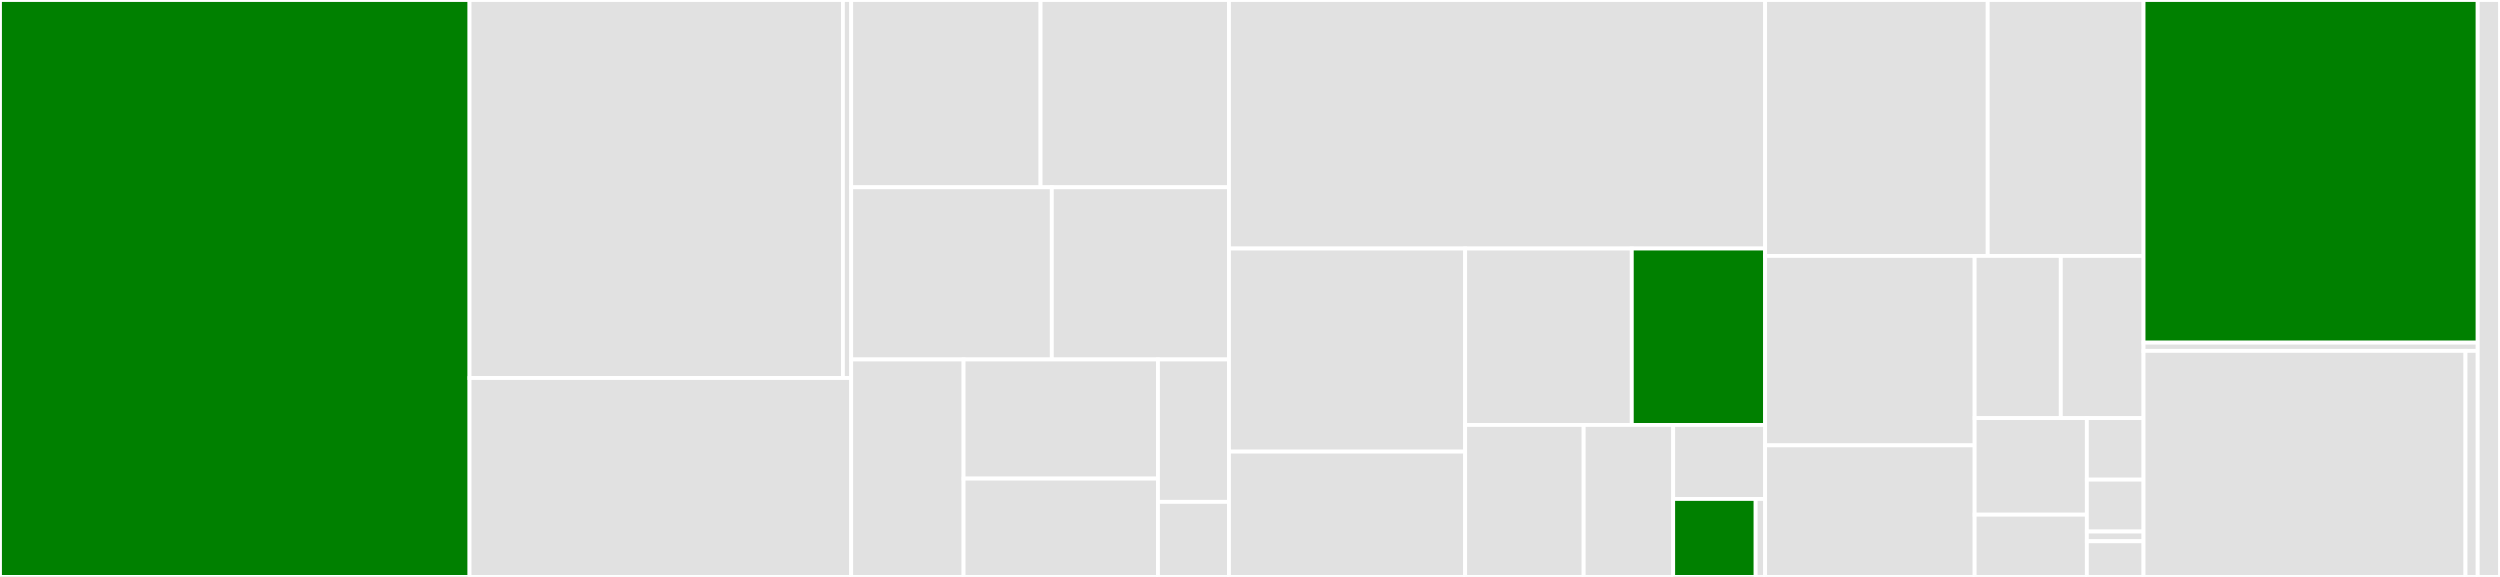 <svg baseProfile="full" width="650" height="150" viewBox="0 0 650 150" version="1.1"
xmlns="http://www.w3.org/2000/svg" xmlns:ev="http://www.w3.org/2001/xml-events"
xmlns:xlink="http://www.w3.org/1999/xlink">

<rect x="0" y="0" width="650" height="150" fill="#333333" stroke="none"/>

<style>rect.s{mask:url(#mask);}</style>
<defs>
  <pattern id="white" width="4" height="4" patternUnits="userSpaceOnUse" patternTransform="rotate(45)">
    <rect width="2" height="2" transform="translate(0,0)" fill="white"></rect>
  </pattern>
  <mask id="mask">
    <rect x="0" y="0" width="100%" height="100%" fill="url(#white)"></rect>
  </mask>
</defs>

<rect x="0" y="0" width="122.082" height="150.0" fill="green" stroke="white" stroke-width="1" class=" tooltipped" data-content="packages/mux-player/src/index.ts"><title>packages/mux-player/src/index.ts</title></rect>
<rect x="122.082" y="0" width="97.074" height="98.289" fill="#e1e1e1" stroke="white" stroke-width="1" class=" tooltipped" data-content="packages/mux-player/src/themes/classic/classic.html"><title>packages/mux-player/src/themes/classic/classic.html</title></rect>
<rect x="219.156" y="0" width="2.149" height="98.289" fill="#e1e1e1" stroke="white" stroke-width="1" class=" tooltipped" data-content="packages/mux-player/src/themes/classic/index.ts"><title>packages/mux-player/src/themes/classic/index.ts</title></rect>
<rect x="122.082" y="98.289" width="99.223" height="51.711" fill="#e1e1e1" stroke="white" stroke-width="1" class=" tooltipped" data-content="packages/mux-player/src/video-api.ts"><title>packages/mux-player/src/video-api.ts</title></rect>
<rect x="221.305" y="0" width="49.242" height="48.693" fill="#e1e1e1" stroke="white" stroke-width="1" class=" tooltipped" data-content="packages/mux-player/src/html.ts"><title>packages/mux-player/src/html.ts</title></rect>
<rect x="270.547" y="0" width="48.987" height="48.693" fill="#e1e1e1" stroke="white" stroke-width="1" class=" tooltipped" data-content="packages/mux-player/src/helpers.ts"><title>packages/mux-player/src/helpers.ts</title></rect>
<rect x="221.305" y="48.693" width="52.167" height="44.772" fill="#e1e1e1" stroke="white" stroke-width="1" class=" tooltipped" data-content="packages/mux-player/src/media-chrome/dialog.ts"><title>packages/mux-player/src/media-chrome/dialog.ts</title></rect>
<rect x="273.472" y="48.693" width="46.062" height="44.772" fill="#e1e1e1" stroke="white" stroke-width="1" class=" tooltipped" data-content="packages/mux-player/src/errors.ts"><title>packages/mux-player/src/errors.ts</title></rect>
<rect x="221.305" y="93.465" width="29.227" height="56.535" fill="#e1e1e1" stroke="white" stroke-width="1" class=" tooltipped" data-content="packages/mux-player/src/styles.css"><title>packages/mux-player/src/styles.css</title></rect>
<rect x="250.532" y="93.465" width="50.543" height="30.971" fill="#e1e1e1" stroke="white" stroke-width="1" class=" tooltipped" data-content="packages/mux-player/src/template.ts"><title>packages/mux-player/src/template.ts</title></rect>
<rect x="250.532" y="124.437" width="50.543" height="25.563" fill="#e1e1e1" stroke="white" stroke-width="1" class=" tooltipped" data-content="packages/mux-player/src/utils.ts"><title>packages/mux-player/src/utils.ts</title></rect>
<rect x="301.075" y="93.465" width="18.459" height="37.017" fill="#e1e1e1" stroke="white" stroke-width="1" class=" tooltipped" data-content="packages/mux-player/src/dialog.ts"><title>packages/mux-player/src/dialog.ts</title></rect>
<rect x="301.075" y="130.482" width="18.459" height="19.518" fill="#e1e1e1" stroke="white" stroke-width="1" class=" tooltipped" data-content="packages/mux-player/src/logger.ts"><title>packages/mux-player/src/logger.ts</title></rect>
<rect x="319.534" y="0" width="139.392" height="64.617" fill="#e1e1e1" stroke="white" stroke-width="1" class=" tooltipped" data-content="packages/playback-core/src/index.ts"><title>packages/playback-core/src/index.ts</title></rect>
<rect x="319.534" y="64.617" width="61.402" height="52.808" fill="#e1e1e1" stroke="white" stroke-width="1" class=" tooltipped" data-content="packages/playback-core/src/text-tracks.ts"><title>packages/playback-core/src/text-tracks.ts</title></rect>
<rect x="319.534" y="117.425" width="61.402" height="32.575" fill="#e1e1e1" stroke="white" stroke-width="1" class=" tooltipped" data-content="packages/playback-core/src/types.ts"><title>packages/playback-core/src/types.ts</title></rect>
<rect x="380.936" y="64.617" width="43.328" height="45.878" fill="#e1e1e1" stroke="white" stroke-width="1" class=" tooltipped" data-content="packages/playback-core/src/autoplay.ts"><title>packages/playback-core/src/autoplay.ts</title></rect>
<rect x="424.264" y="64.617" width="34.662" height="45.878" fill="green" stroke="white" stroke-width="1" class=" tooltipped" data-content="packages/playback-core/src/media-tracks.ts"><title>packages/playback-core/src/media-tracks.ts</title></rect>
<rect x="380.936" y="110.494" width="30.819" height="39.506" fill="#e1e1e1" stroke="white" stroke-width="1" class=" tooltipped" data-content="packages/playback-core/src/util.ts"><title>packages/playback-core/src/util.ts</title></rect>
<rect x="411.755" y="110.494" width="23.271" height="39.506" fill="#e1e1e1" stroke="white" stroke-width="1" class=" tooltipped" data-content="packages/playback-core/src/preload.ts"><title>packages/playback-core/src/preload.ts</title></rect>
<rect x="435.026" y="110.494" width="23.9" height="19.233" fill="#e1e1e1" stroke="white" stroke-width="1" class=" tooltipped" data-content="packages/playback-core/src/pdt.ts"><title>packages/playback-core/src/pdt.ts</title></rect>
<rect x="435.026" y="129.727" width="21.449" height="20.273" fill="green" stroke="white" stroke-width="1" class=" tooltipped" data-content="packages/playback-core/src/errors.ts"><title>packages/playback-core/src/errors.ts</title></rect>
<rect x="456.475" y="129.727" width="2.451" height="20.273" fill="#e1e1e1" stroke="white" stroke-width="1" class=" tooltipped" data-content="packages/playback-core/src/hls.ts"><title>packages/playback-core/src/hls.ts</title></rect>
<rect x="458.926" y="0" width="57.879" height="66.54" fill="#e1e1e1" stroke="white" stroke-width="1" class=" tooltipped" data-content="packages/mux-uploader/src/mux-uploader.ts"><title>packages/mux-uploader/src/mux-uploader.ts</title></rect>
<rect x="516.805" y="0" width="40.515" height="66.54" fill="#e1e1e1" stroke="white" stroke-width="1" class=" tooltipped" data-content="packages/mux-uploader/src/mux-uploader-drop.ts"><title>packages/mux-uploader/src/mux-uploader-drop.ts</title></rect>
<rect x="458.926" y="66.54" width="54.482" height="49.255" fill="#e1e1e1" stroke="white" stroke-width="1" class=" tooltipped" data-content="packages/mux-uploader/src/mux-uploader-progress.ts"><title>packages/mux-uploader/src/mux-uploader-progress.ts</title></rect>
<rect x="458.926" y="115.795" width="54.482" height="34.205" fill="#e1e1e1" stroke="white" stroke-width="1" class=" tooltipped" data-content="packages/mux-uploader/src/mux-uploader-file-select.ts"><title>packages/mux-uploader/src/mux-uploader-file-select.ts</title></rect>
<rect x="513.408" y="66.54" width="22.398" height="42.154" fill="#e1e1e1" stroke="white" stroke-width="1" class=" tooltipped" data-content="packages/mux-uploader/src/mux-uploader-status.ts"><title>packages/mux-uploader/src/mux-uploader-status.ts</title></rect>
<rect x="535.806" y="66.54" width="21.514" height="42.154" fill="#e1e1e1" stroke="white" stroke-width="1" class=" tooltipped" data-content="packages/mux-uploader/src/mux-uploader-retry.ts"><title>packages/mux-uploader/src/mux-uploader-retry.ts</title></rect>
<rect x="513.408" y="108.695" width="29.175" height="25.124" fill="#e1e1e1" stroke="white" stroke-width="1" class=" tooltipped" data-content="packages/mux-uploader/src/mux-uploader-sr-text.ts"><title>packages/mux-uploader/src/mux-uploader-sr-text.ts</title></rect>
<rect x="513.408" y="133.818" width="29.175" height="16.182" fill="#e1e1e1" stroke="white" stroke-width="1" class=" tooltipped" data-content="packages/mux-uploader/src/layouts/block.ts"><title>packages/mux-uploader/src/layouts/block.ts</title></rect>
<rect x="542.582" y="108.695" width="14.738" height="16.016" fill="#e1e1e1" stroke="white" stroke-width="1" class=" tooltipped" data-content="packages/mux-uploader/src/index.ts"><title>packages/mux-uploader/src/index.ts</title></rect>
<rect x="542.582" y="124.711" width="14.738" height="13.487" fill="#e1e1e1" stroke="white" stroke-width="1" class=" tooltipped" data-content="packages/mux-uploader/src/utils/element-utils.ts"><title>packages/mux-uploader/src/utils/element-utils.ts</title></rect>
<rect x="542.582" y="138.198" width="14.738" height="2.529" fill="#e1e1e1" stroke="white" stroke-width="1" class=" tooltipped" data-content="packages/mux-uploader/src/utils/progress.ts"><title>packages/mux-uploader/src/utils/progress.ts</title></rect>
<rect x="542.582" y="140.727" width="14.738" height="9.273" fill="#e1e1e1" stroke="white" stroke-width="1" class=" tooltipped" data-content="packages/mux-uploader/src/constants.ts"><title>packages/mux-uploader/src/constants.ts</title></rect>
<rect x="557.32" y="0" width="86.882" height="89.085" fill="green" stroke="white" stroke-width="1" class=" tooltipped" data-content="packages/mux-video/src/index.ts"><title>packages/mux-video/src/index.ts</title></rect>
<rect x="557.32" y="89.085" width="86.882" height="2.145" fill="#e1e1e1" stroke="white" stroke-width="1" class=" tooltipped" data-content="packages/mux-video/src/env.ts"><title>packages/mux-video/src/env.ts</title></rect>
<rect x="557.32" y="91.23" width="83.711" height="58.77" fill="#e1e1e1" stroke="white" stroke-width="1" class=" tooltipped" data-content="packages/mux-audio/src/index.ts"><title>packages/mux-audio/src/index.ts</title></rect>
<rect x="641.031" y="91.23" width="3.171" height="58.77" fill="#e1e1e1" stroke="white" stroke-width="1" class=" tooltipped" data-content="packages/mux-audio/src/env.ts"><title>packages/mux-audio/src/env.ts</title></rect>
<rect x="644.202" y="0" width="5.798" height="150" fill="#e1e1e1" stroke="white" stroke-width="1" class=" tooltipped" data-content="shared/polyfills/index.ts"><title>shared/polyfills/index.ts</title></rect>
</svg>